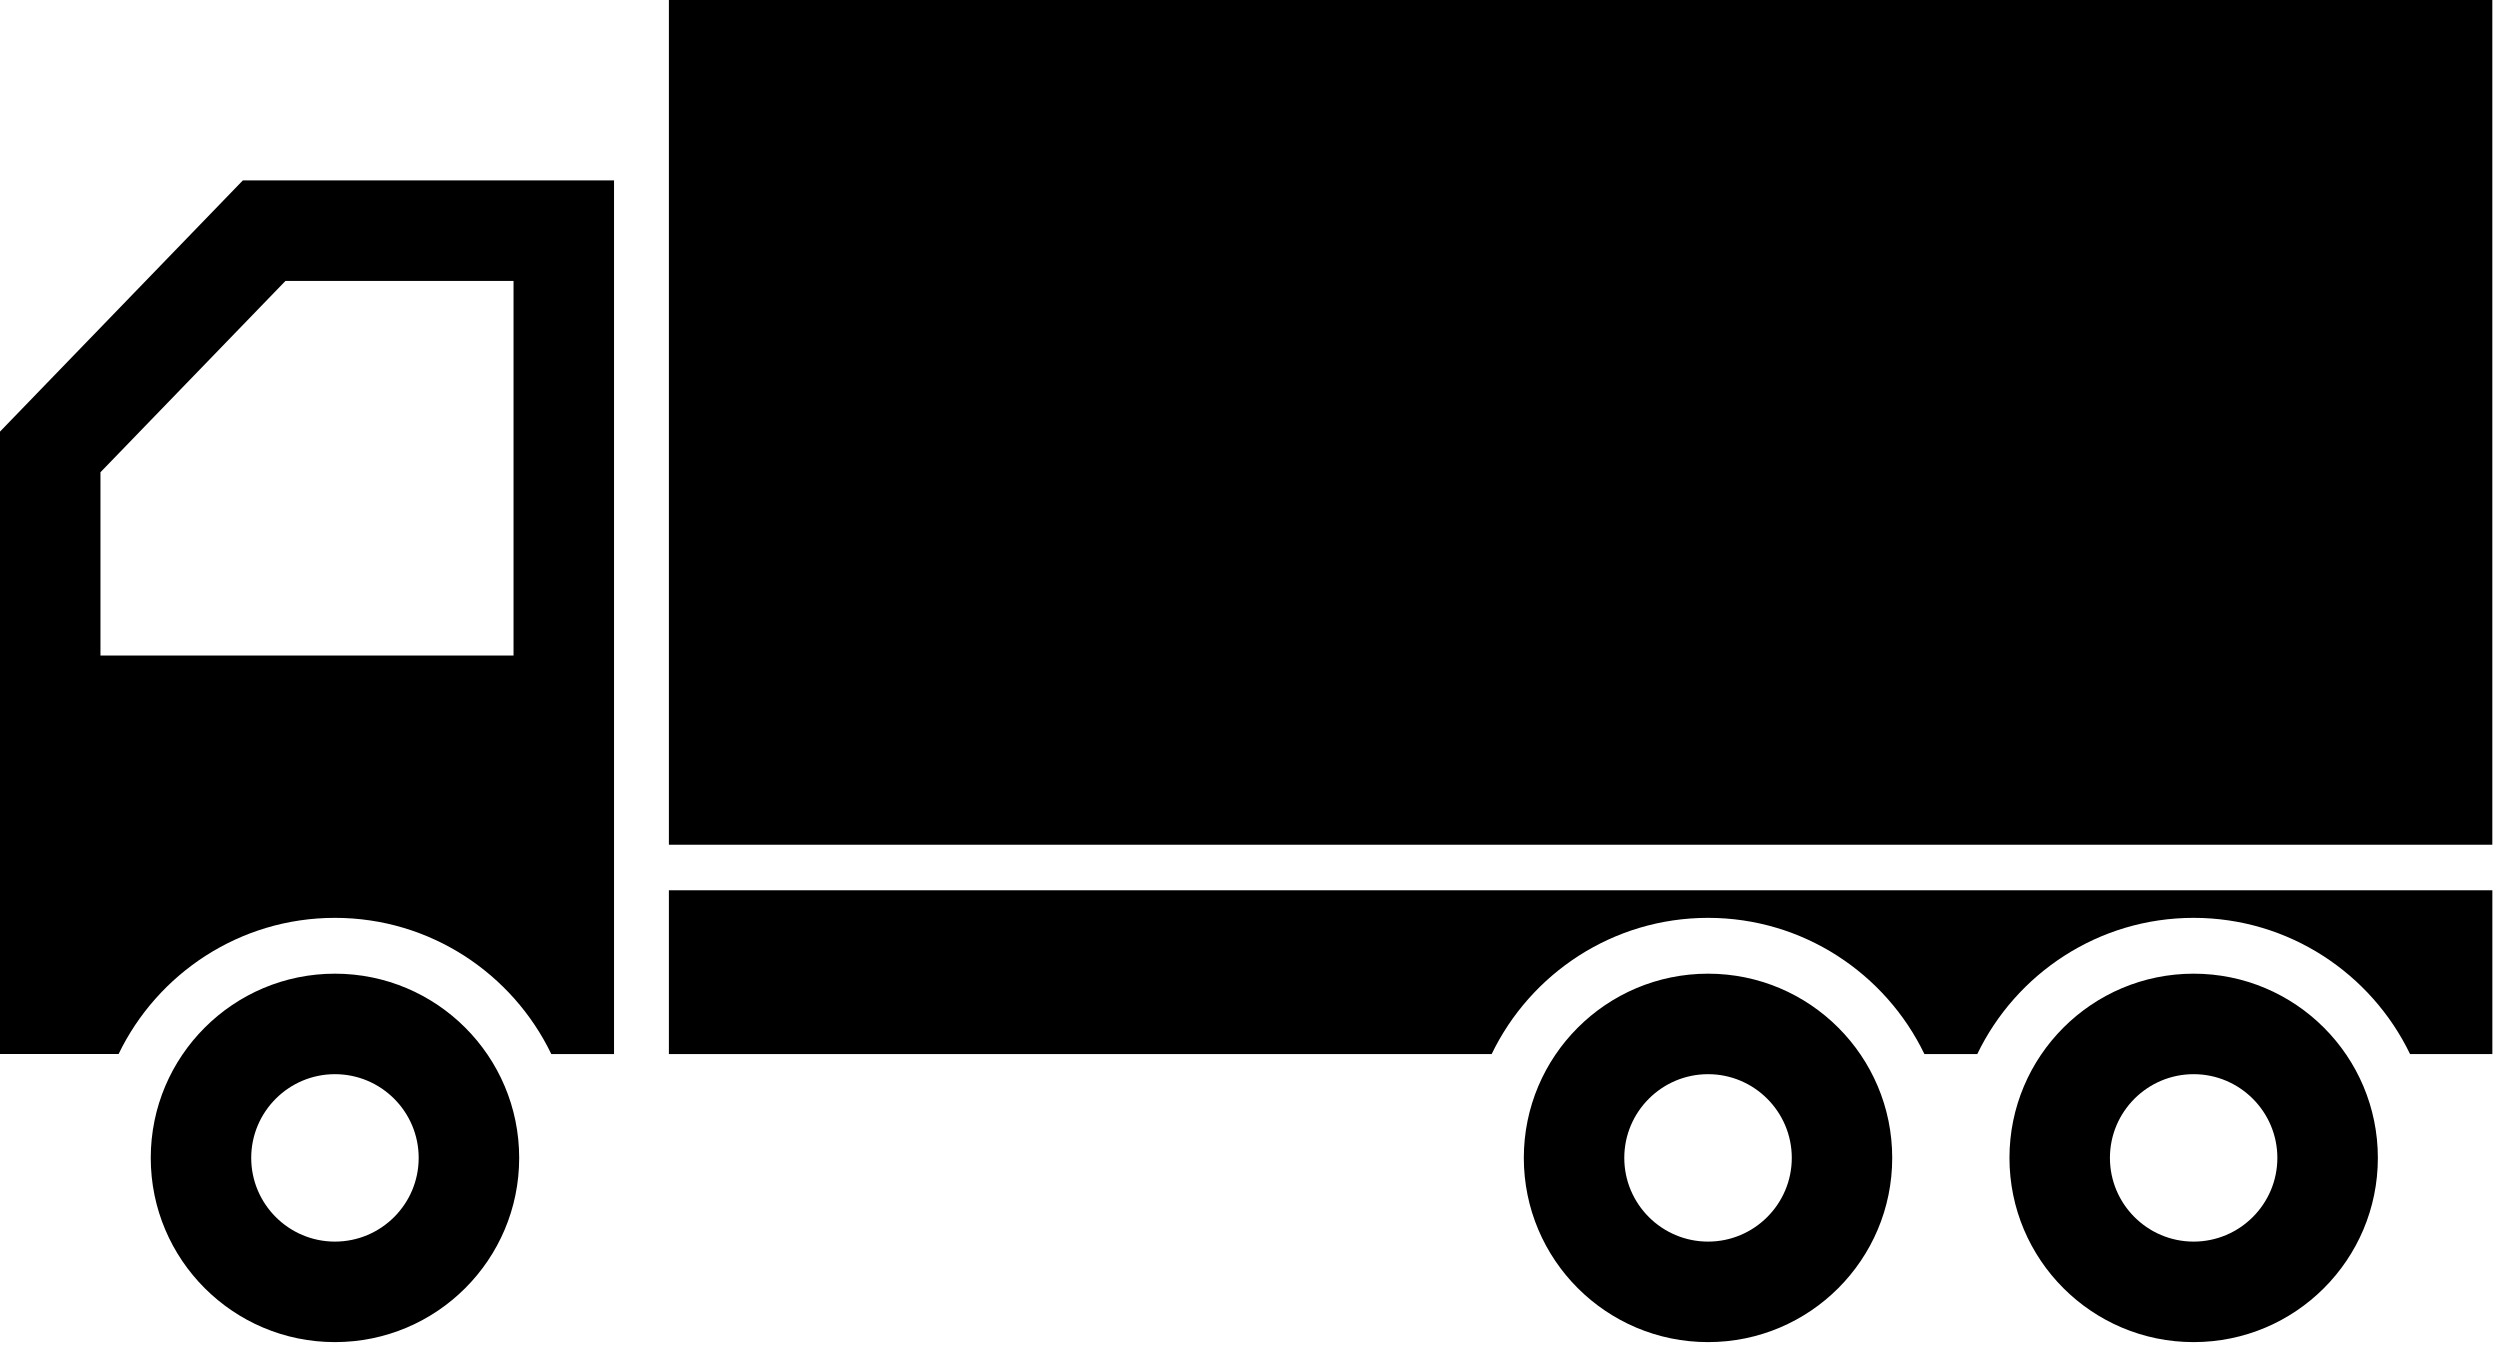 <?xml version="1.0" encoding="UTF-8"?> <svg xmlns="http://www.w3.org/2000/svg" xmlns:xlink="http://www.w3.org/1999/xlink" version="1.1" x="0" y="0" width="70" height="38" viewBox="0 0 70 38" xml:space="preserve"><g><g><path d="M18.729,0v23.652h51.056V0H18.729z M9.378,27.263c-2.847,0-5.157,2.311-5.157,5.158c0,2.85,2.311,5.158,5.157,5.158 c2.85,0,5.159-2.309,5.159-5.158C14.537,29.573,12.228,27.263,9.378,27.263z M9.378,34.765c-1.292,0-2.344-1.051-2.344-2.344 s1.052-2.344,2.344-2.344c1.294,0,2.345,1.051,2.345,2.344S10.672,34.765,9.378,34.765z M61.422,27.263 c-2.848,0-5.157,2.311-5.157,5.158c0,2.85,2.31,5.158,5.157,5.158c2.85,0,5.158-2.309,5.158-5.158 C66.58,29.573,64.271,27.263,61.422,27.263z M61.422,34.765c-1.293,0-2.344-1.051-2.344-2.344s1.051-2.344,2.344-2.344 c1.291,0,2.344,1.051,2.344,2.344S62.713,34.765,61.422,34.765z M18.729,29.513h23.038c1.087-2.254,3.394-3.813,6.059-3.813 c2.662,0,4.97,1.559,6.057,3.813h1.481c1.087-2.254,3.394-3.813,6.058-3.813s4.971,1.559,6.059,3.813h2.305v-4.585H18.729V29.513z M47.826,27.263c-2.85,0-5.159,2.311-5.159,5.158c0,2.85,2.31,5.158,5.159,5.158c2.848,0,5.156-2.309,5.156-5.158 C52.982,29.573,50.674,27.263,47.826,27.263z M47.826,34.765c-1.293,0-2.346-1.051-2.346-2.344s1.053-2.344,2.346-2.344 c1.291,0,2.344,1.051,2.344,2.344S49.117,34.765,47.826,34.765z M0,12.085v17.427h3.321C4.408,27.259,6.715,25.7,9.378,25.7 c2.665,0,4.972,1.559,6.058,3.813h1.757V5.052H6.799L0,12.085z M14.379,7.865v10.49H2.813v-5.132l5.18-5.357H14.379z"></path></g></g></svg> 